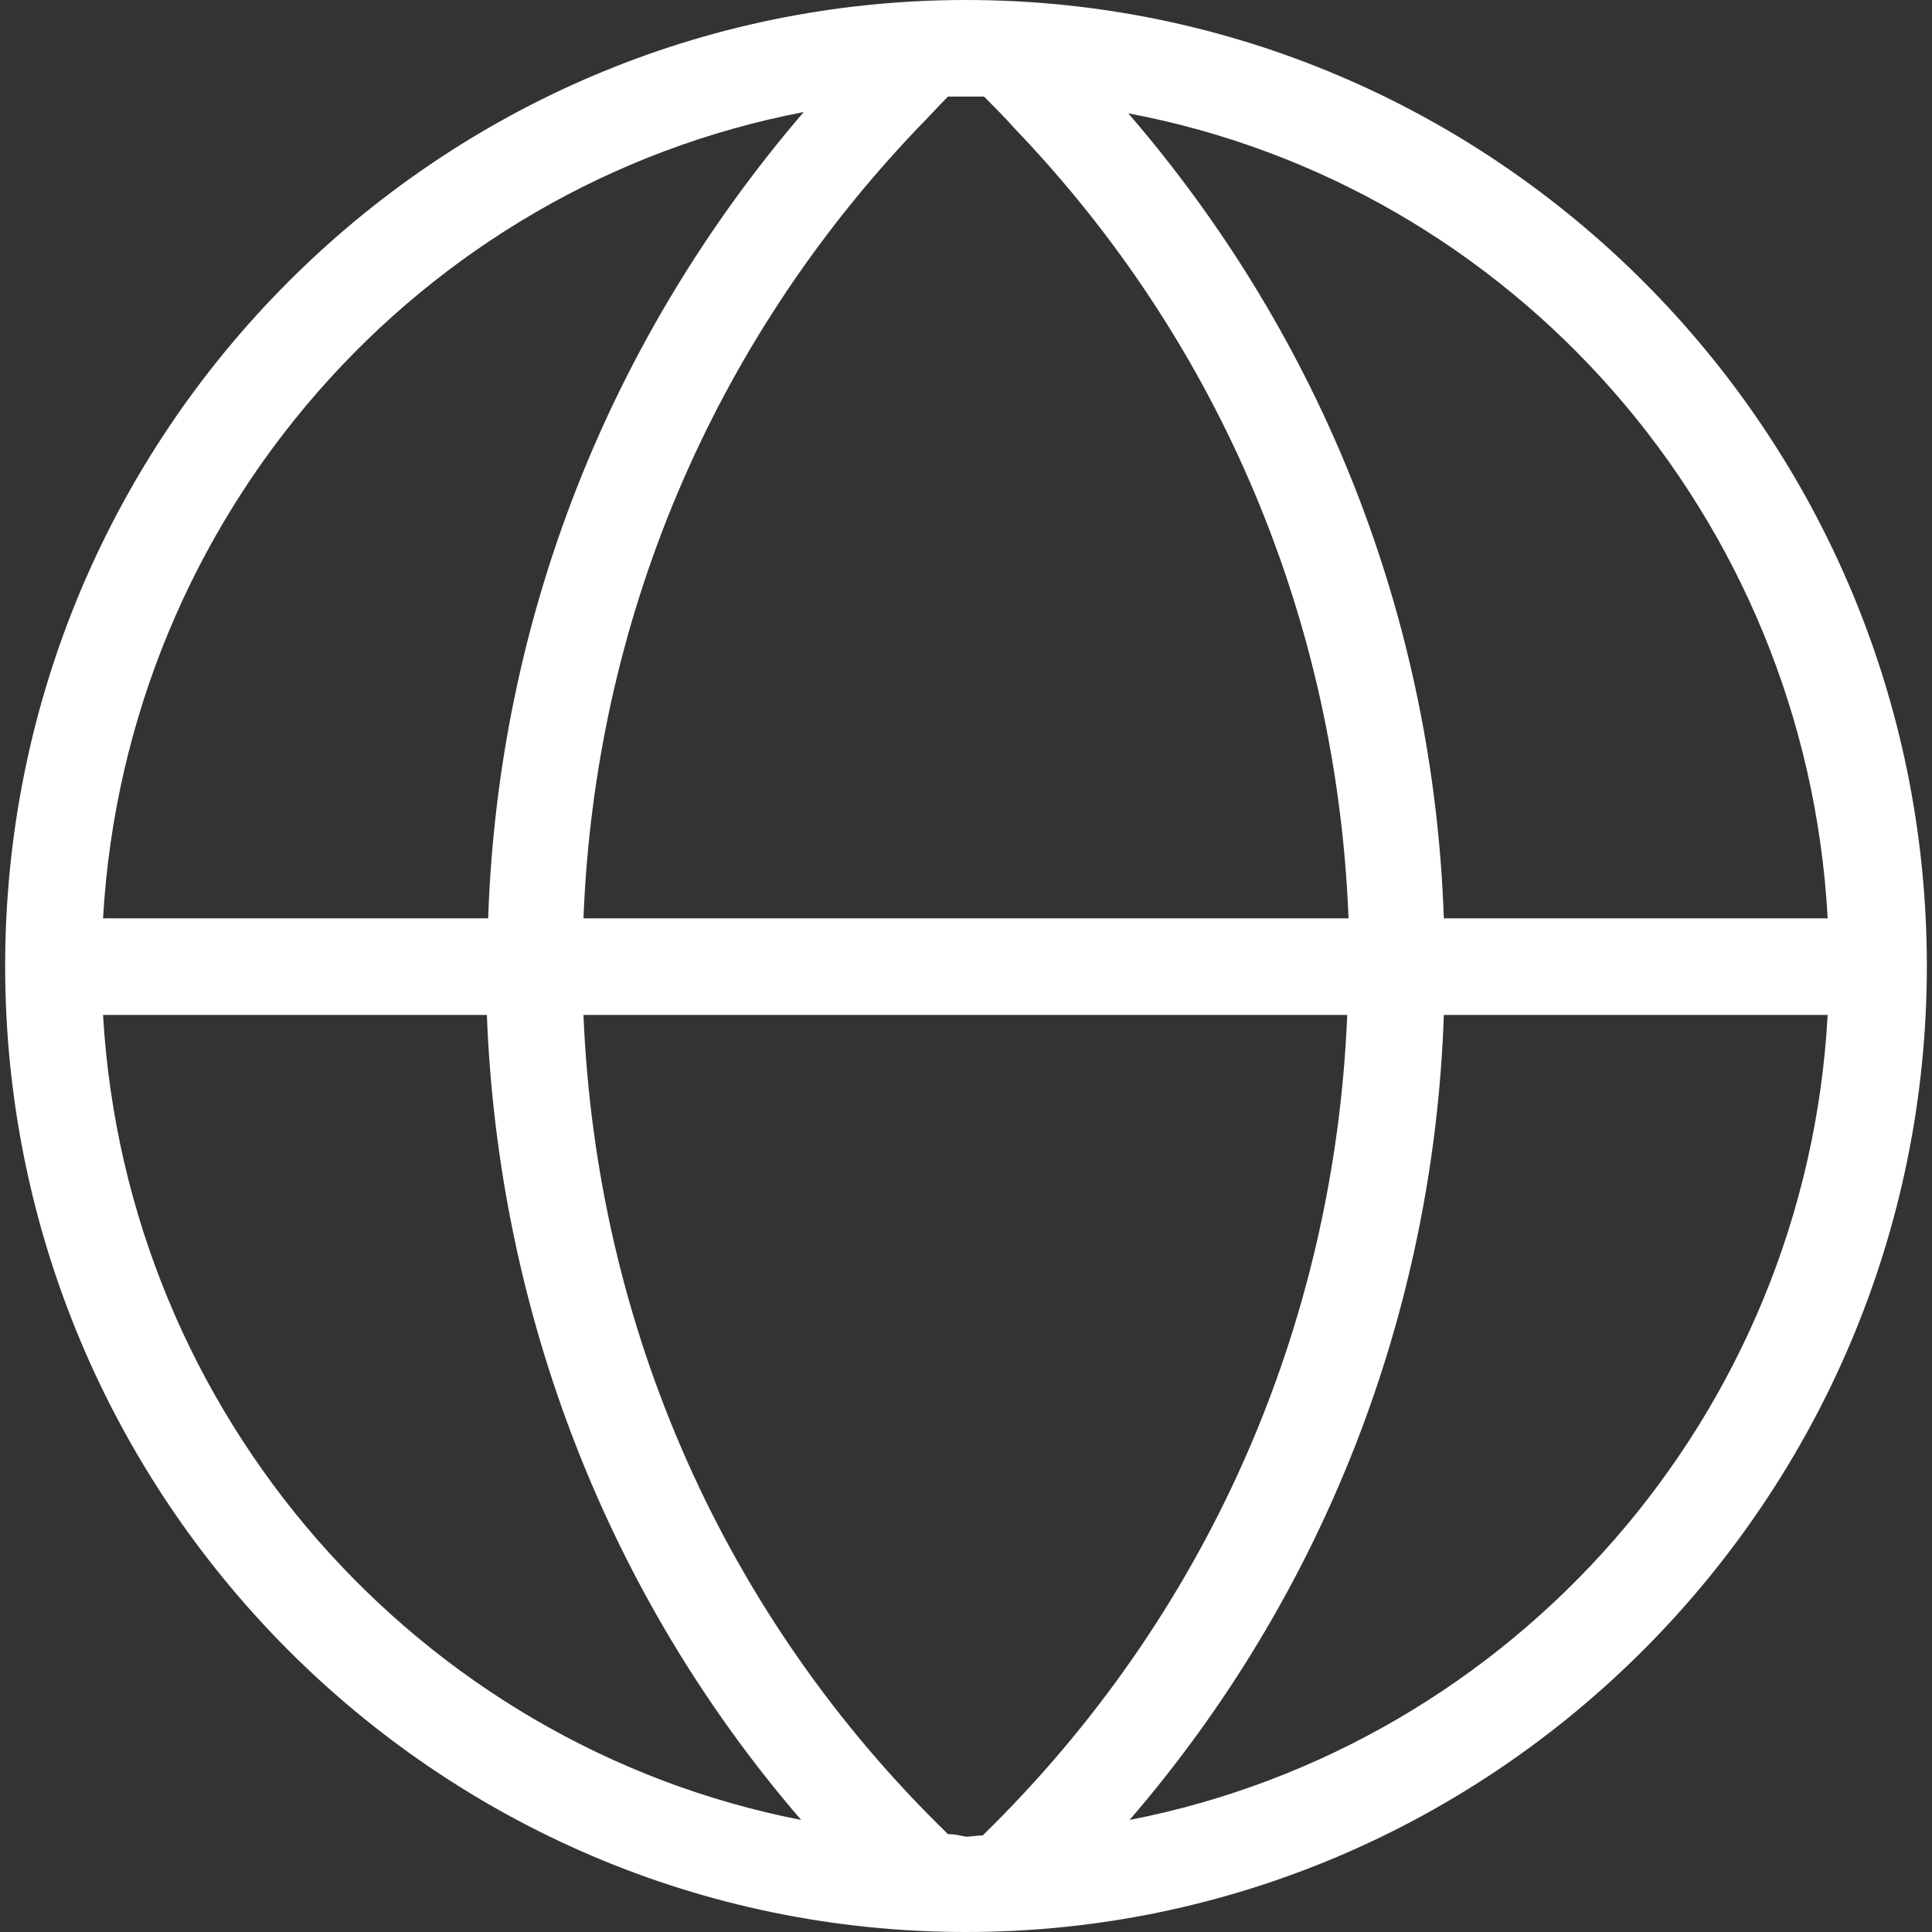 <?xml version="1.0" encoding="utf-8"?>
<!-- Generator: Adobe Illustrator 26.0.3, SVG Export Plug-In . SVG Version: 6.00 Build 0)  -->
<svg version="1.1" id="Capa_1" xmlns="http://www.w3.org/2000/svg" xmlns:xlink="http://www.w3.org/1999/xlink" x="0px" y="0px"
	 viewBox="0 0 150 150" style="enable-background:new 0 0 150 150;" xml:space="preserve">
<rect x="0" y="0" width="150" height="150" fill="#333333" stroke="none"/>
<style type="text/css">
	.st0{fill:#FFFFFF;}
</style>
<g>
	<path class="st0" d="M87.7,141.3c15-17.4,23.6-39.3,24.4-62.5h29.8C140.2,109.9,117.5,135.5,87.7,141.3 M73.6,142.4
		C56.2,125.5,46.3,103,45.3,78.8h59.3c-1,24.2-10.9,46.7-28.3,63.7c-0.4,0-0.9,0.1-1.3,0.1C74.5,142.5,74.1,142.4,73.6,142.4
		 M8,78.8h29.8c0.9,23.2,9.4,45.1,24.4,62.5C32.5,135.5,9.8,109.9,8,78.8 M62.4,8.7C47.3,26.3,38.7,48,37.9,71.3H8
		C9.8,40,32.6,14.4,62.4,8.7 M76.4,7.5c0.8,0.8,1.6,1.6,2.4,2.5c16,16.7,25,38.3,25.9,61.3H45.3c0.9-23,9.9-44.5,25.9-61.3
		c0.8-0.8,1.6-1.7,2.4-2.5c0.5,0,0.9,0,1.4,0C75.5,7.5,75.9,7.5,76.4,7.5 M141.9,71.3h-29.8c-0.8-23.2-9.4-45-24.5-62.5
		C117.4,14.4,140.2,40,141.9,71.3 M75,0C33.9,0,0.4,33.6,0.4,75c0,41.3,33.4,75,74.6,75c41.1,0,74.6-33.7,74.6-75
		C149.6,33.6,116.1,0,75,0"/>
</g>
</svg>
